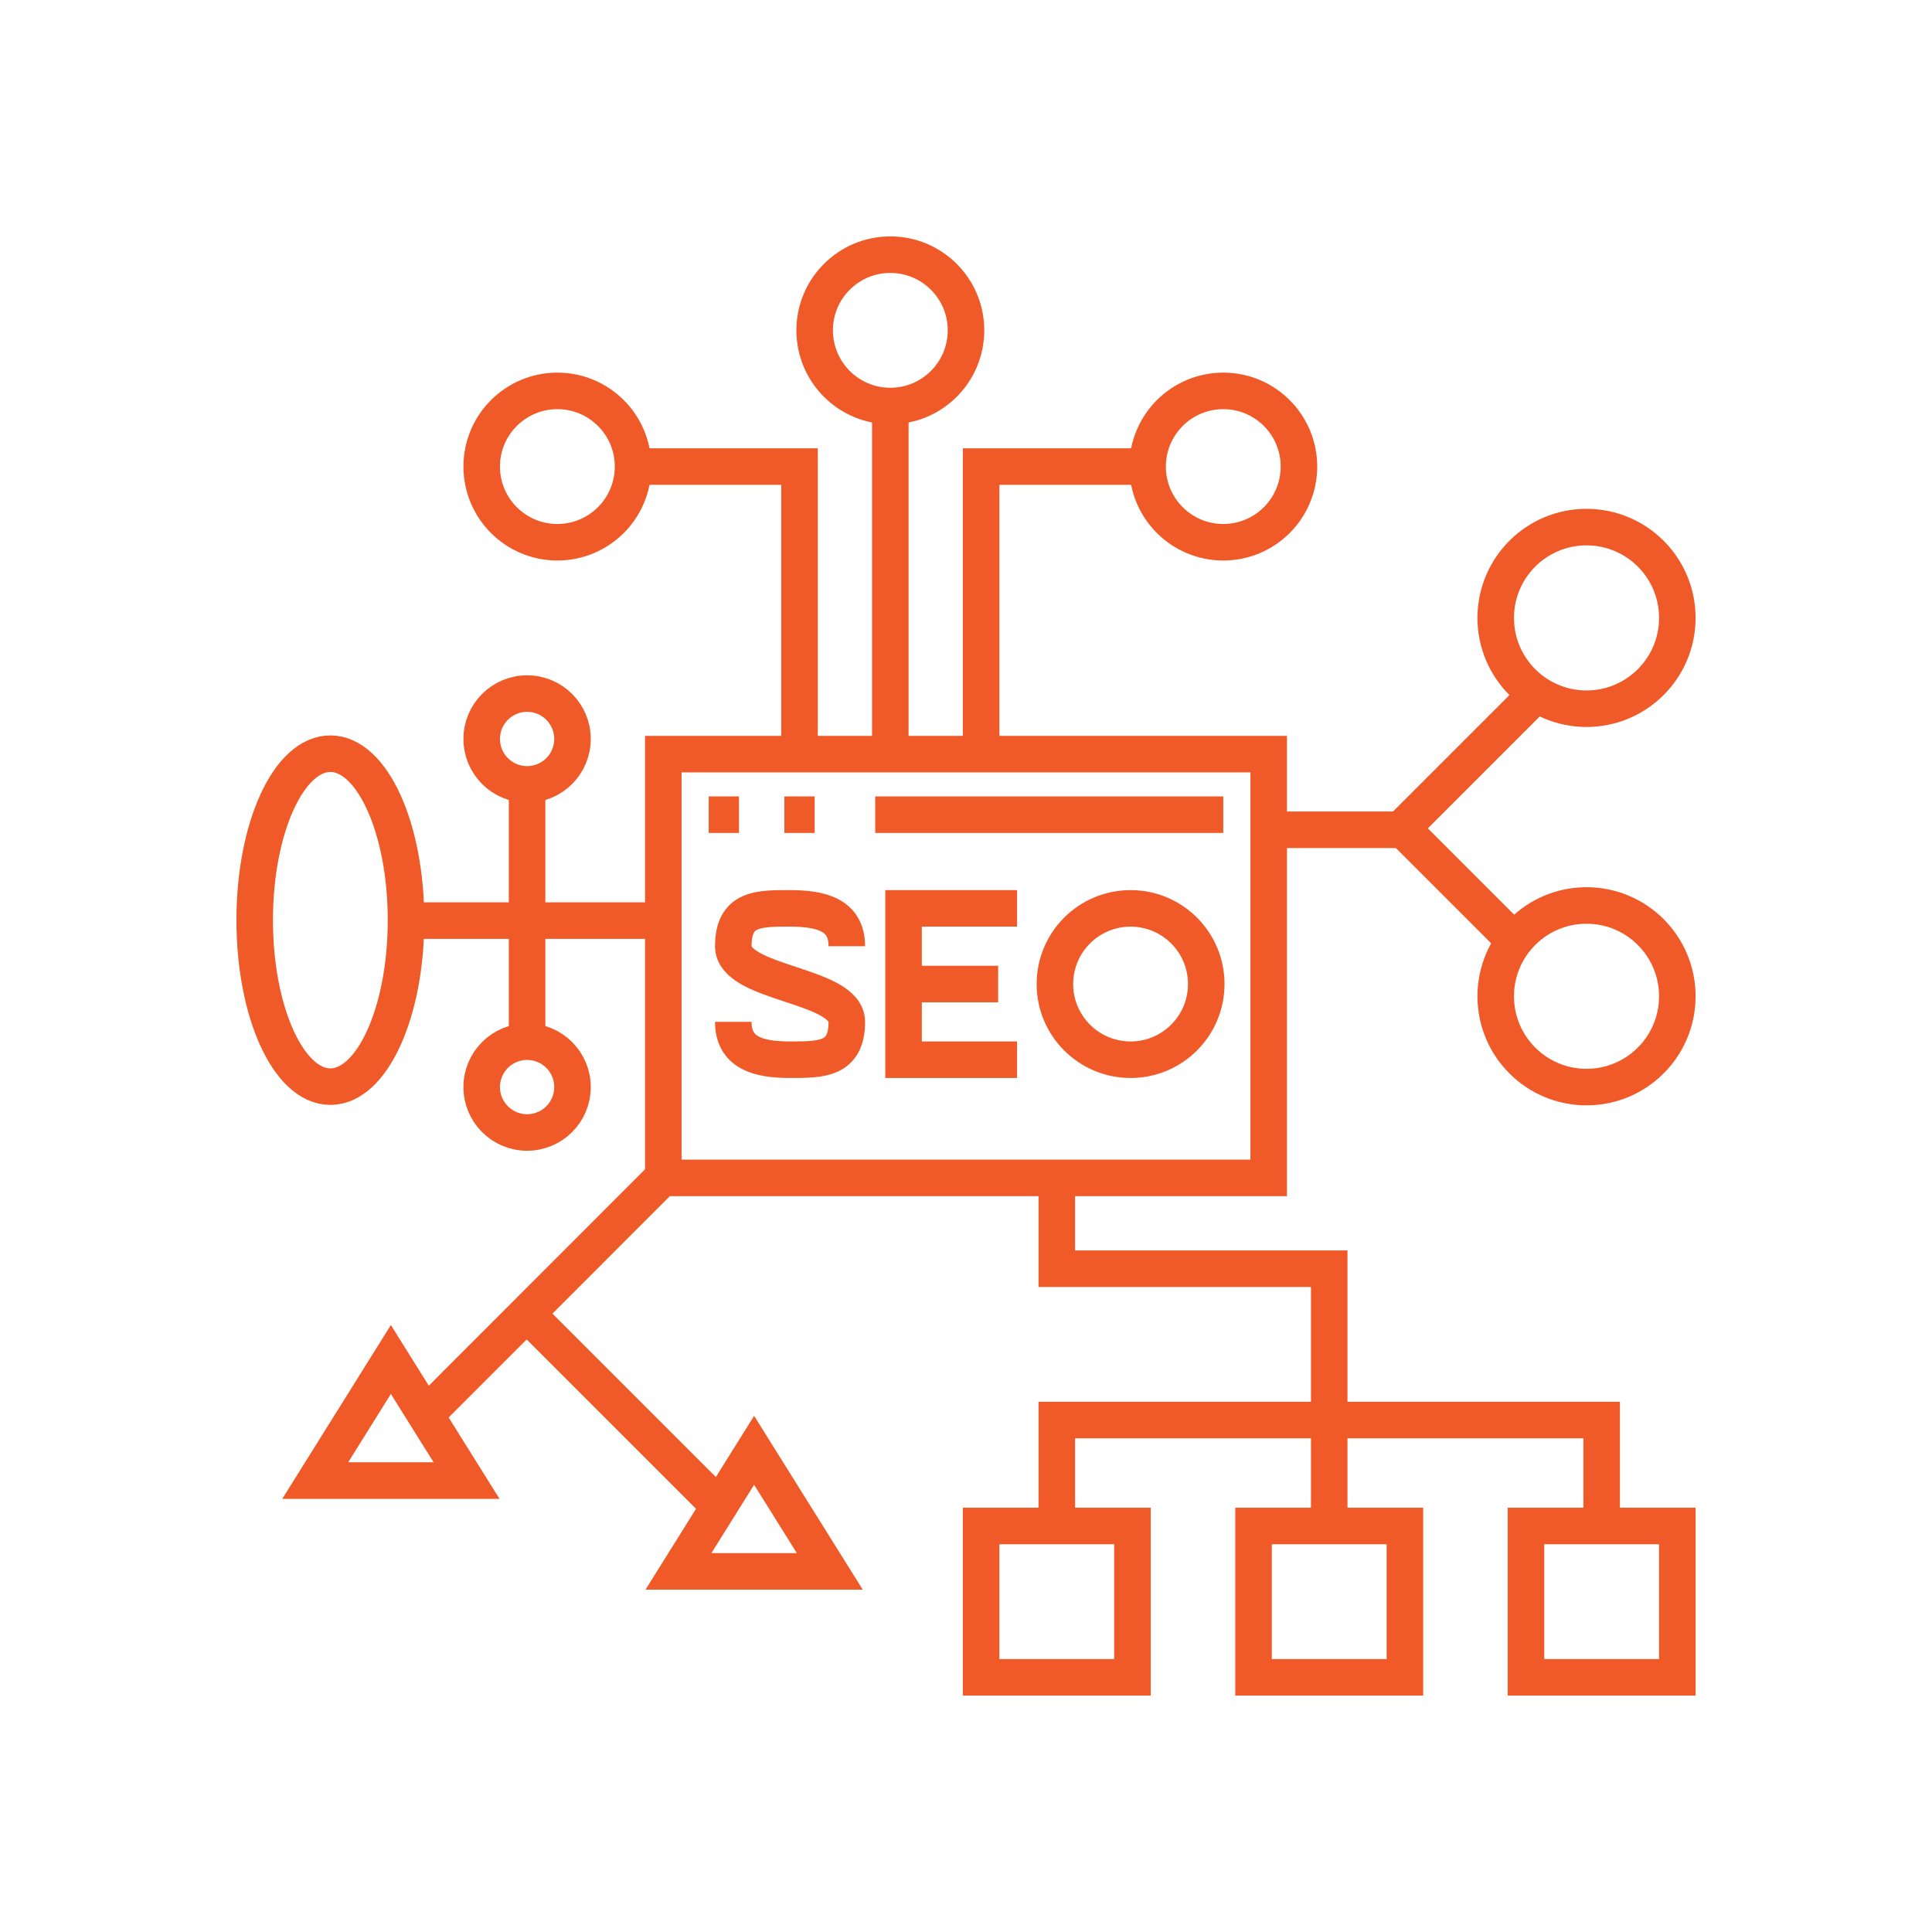 <svg width="110" height="110" viewBox="0 0 110 110" fill="none" xmlns="http://www.w3.org/2000/svg">
<path d="M95.499 86.883H86.882V95.5H95.499V86.883Z" stroke="#F05A28" stroke-width="2.08" stroke-miterlimit="10"/>
<path d="M79.989 86.883H71.372V95.5H79.989V86.883Z" stroke="#F05A28" stroke-width="2.08" stroke-miterlimit="10"/>
<path d="M64.478 86.883H55.861V95.5H64.478V86.883Z" stroke="#F05A28" stroke-width="2.08" stroke-miterlimit="10"/>
<path d="M60.17 86.021V80.851H91.191V86.021" stroke="#F05A28" stroke-width="2.08" stroke-miterlimit="10"/>
<path d="M38.628 89.468L42.936 82.574L47.245 89.468H38.628Z" stroke="#F05A28" stroke-width="2.08" stroke-miterlimit="10"/>
<path d="M17.947 84.298L22.255 77.404L26.564 84.298H17.947Z" stroke="#F05A28" stroke-width="2.08" stroke-miterlimit="10"/>
<path d="M18.809 61.869C21.188 61.869 23.117 57.626 23.117 52.391C23.117 47.156 21.188 42.912 18.809 42.912C16.429 42.912 14.501 47.156 14.501 52.391C14.501 57.626 16.429 61.869 18.809 61.869Z" stroke="#F05A28" stroke-width="2.08" stroke-miterlimit="10"/>
<path d="M72.234 42.937H37.766V67.064H72.234V42.937Z" stroke="#F05A28" stroke-width="2.08" stroke-miterlimit="10"/>
<path d="M40.351 46.384H42.074" stroke="#F05A28" stroke-width="2.08" stroke-miterlimit="10"/>
<path d="M44.66 46.384H46.383" stroke="#F05A28" stroke-width="2.08" stroke-miterlimit="10"/>
<path d="M49.83 46.384H69.648" stroke="#F05A28" stroke-width="2.08" stroke-miterlimit="10"/>
<path d="M50.691 23.117C53.071 23.117 55 21.188 55 18.808C55 16.429 53.071 14.5 50.691 14.5C48.312 14.5 46.383 16.429 46.383 18.808C46.383 21.188 48.312 23.117 50.691 23.117Z" stroke="#F05A28" stroke-width="2.08" stroke-miterlimit="10"/>
<path d="M50.691 22.256V42.937" stroke="#F05A28" stroke-width="2.08" stroke-miterlimit="10"/>
<path d="M31.734 30.873C34.114 30.873 36.043 28.944 36.043 26.564C36.043 24.185 34.114 22.256 31.734 22.256C29.355 22.256 27.426 24.185 27.426 26.564C27.426 28.944 29.355 30.873 31.734 30.873Z" stroke="#F05A28" stroke-width="2.08" stroke-miterlimit="10"/>
<path d="M36.042 26.564H45.521V42.075" stroke="#F05A28" stroke-width="2.08" stroke-miterlimit="10"/>
<path d="M69.648 30.873C72.028 30.873 73.957 28.944 73.957 26.564C73.957 24.185 72.028 22.256 69.648 22.256C67.269 22.256 65.34 24.185 65.34 26.564C65.34 28.944 67.269 30.873 69.648 30.873Z" stroke="#F05A28" stroke-width="2.08" stroke-miterlimit="10"/>
<path d="M55.861 42.075V26.564H65.34" stroke="#F05A28" stroke-width="2.08" stroke-miterlimit="10"/>
<path d="M90.33 40.351C93.185 40.351 95.5 38.036 95.5 35.181C95.5 32.325 93.185 30.011 90.33 30.011C87.474 30.011 85.16 32.325 85.16 35.181C85.16 38.036 87.474 40.351 90.33 40.351Z" stroke="#F05A28" stroke-width="2.08" stroke-miterlimit="10"/>
<path d="M90.33 61.894C93.185 61.894 95.5 59.579 95.5 56.724C95.5 53.868 93.185 51.554 90.33 51.554C87.474 51.554 85.16 53.868 85.16 56.724C85.16 59.579 87.474 61.894 90.33 61.894Z" stroke="#F05A28" stroke-width="2.08" stroke-miterlimit="10"/>
<path d="M30.011 44.659C31.439 44.659 32.596 43.502 32.596 42.074C32.596 40.647 31.439 39.489 30.011 39.489C28.583 39.489 27.426 40.647 27.426 42.074C27.426 43.502 28.583 44.659 30.011 44.659Z" stroke="#F05A28" stroke-width="2.08" stroke-miterlimit="10"/>
<path d="M30.011 64.479C31.439 64.479 32.596 63.321 32.596 61.894C32.596 60.466 31.439 59.309 30.011 59.309C28.583 59.309 27.426 60.466 27.426 61.894C27.426 63.321 28.583 64.479 30.011 64.479Z" stroke="#F05A28" stroke-width="2.08" stroke-miterlimit="10"/>
<path d="M87.662 39.324L79.824 47.162" stroke="#F05A28" stroke-width="2.08" stroke-miterlimit="10"/>
<path d="M86.353 53.691L79.824 47.162" stroke="#F05A28" stroke-width="2.08" stroke-miterlimit="10"/>
<path d="M72.233 47.244H80.85" stroke="#F05A28" stroke-width="2.08" stroke-miterlimit="10"/>
<path d="M60.17 67.064V72.235H75.68V87.745" stroke="#F05A28" stroke-width="2.08" stroke-miterlimit="10"/>
<path d="M38.014 66.758L24.302 80.479" stroke="#F05A28" stroke-width="2.08" stroke-miterlimit="10"/>
<path d="M30.011 74.819L41.213 86.021" stroke="#F05A28" stroke-width="2.08" stroke-miterlimit="10"/>
<path d="M22.255 52.415H37.765" stroke="#F05A28" stroke-width="2.08" stroke-miterlimit="10"/>
<path d="M30.01 43.798V59.308" stroke="#F05A28" stroke-width="2.08" stroke-miterlimit="10"/>
<path d="M57.908 51.719H51.445V60.336H57.908" stroke="#F05A28" stroke-width="2.08" stroke-miterlimit="10"/>
<path d="M51.444 56.027H56.83" stroke="#F05A28" stroke-width="2.08" stroke-miterlimit="10"/>
<path d="M41.751 58.181C41.751 59.963 43.201 60.336 44.982 60.336C46.764 60.336 48.214 60.336 48.214 58.181C48.214 56.027 41.751 56.052 41.751 53.873C41.751 51.694 43.201 51.719 44.982 51.719C46.764 51.719 48.214 52.092 48.214 53.873" stroke="#F05A28" stroke-width="2.08" stroke-miterlimit="10"/>
<path d="M64.371 60.336C66.75 60.336 68.679 58.407 68.679 56.027C68.679 53.648 66.75 51.719 64.371 51.719C61.991 51.719 60.062 53.648 60.062 56.027C60.062 58.407 61.991 60.336 64.371 60.336Z" stroke="#F05A28" stroke-width="2.08" stroke-miterlimit="10"/>
</svg>
